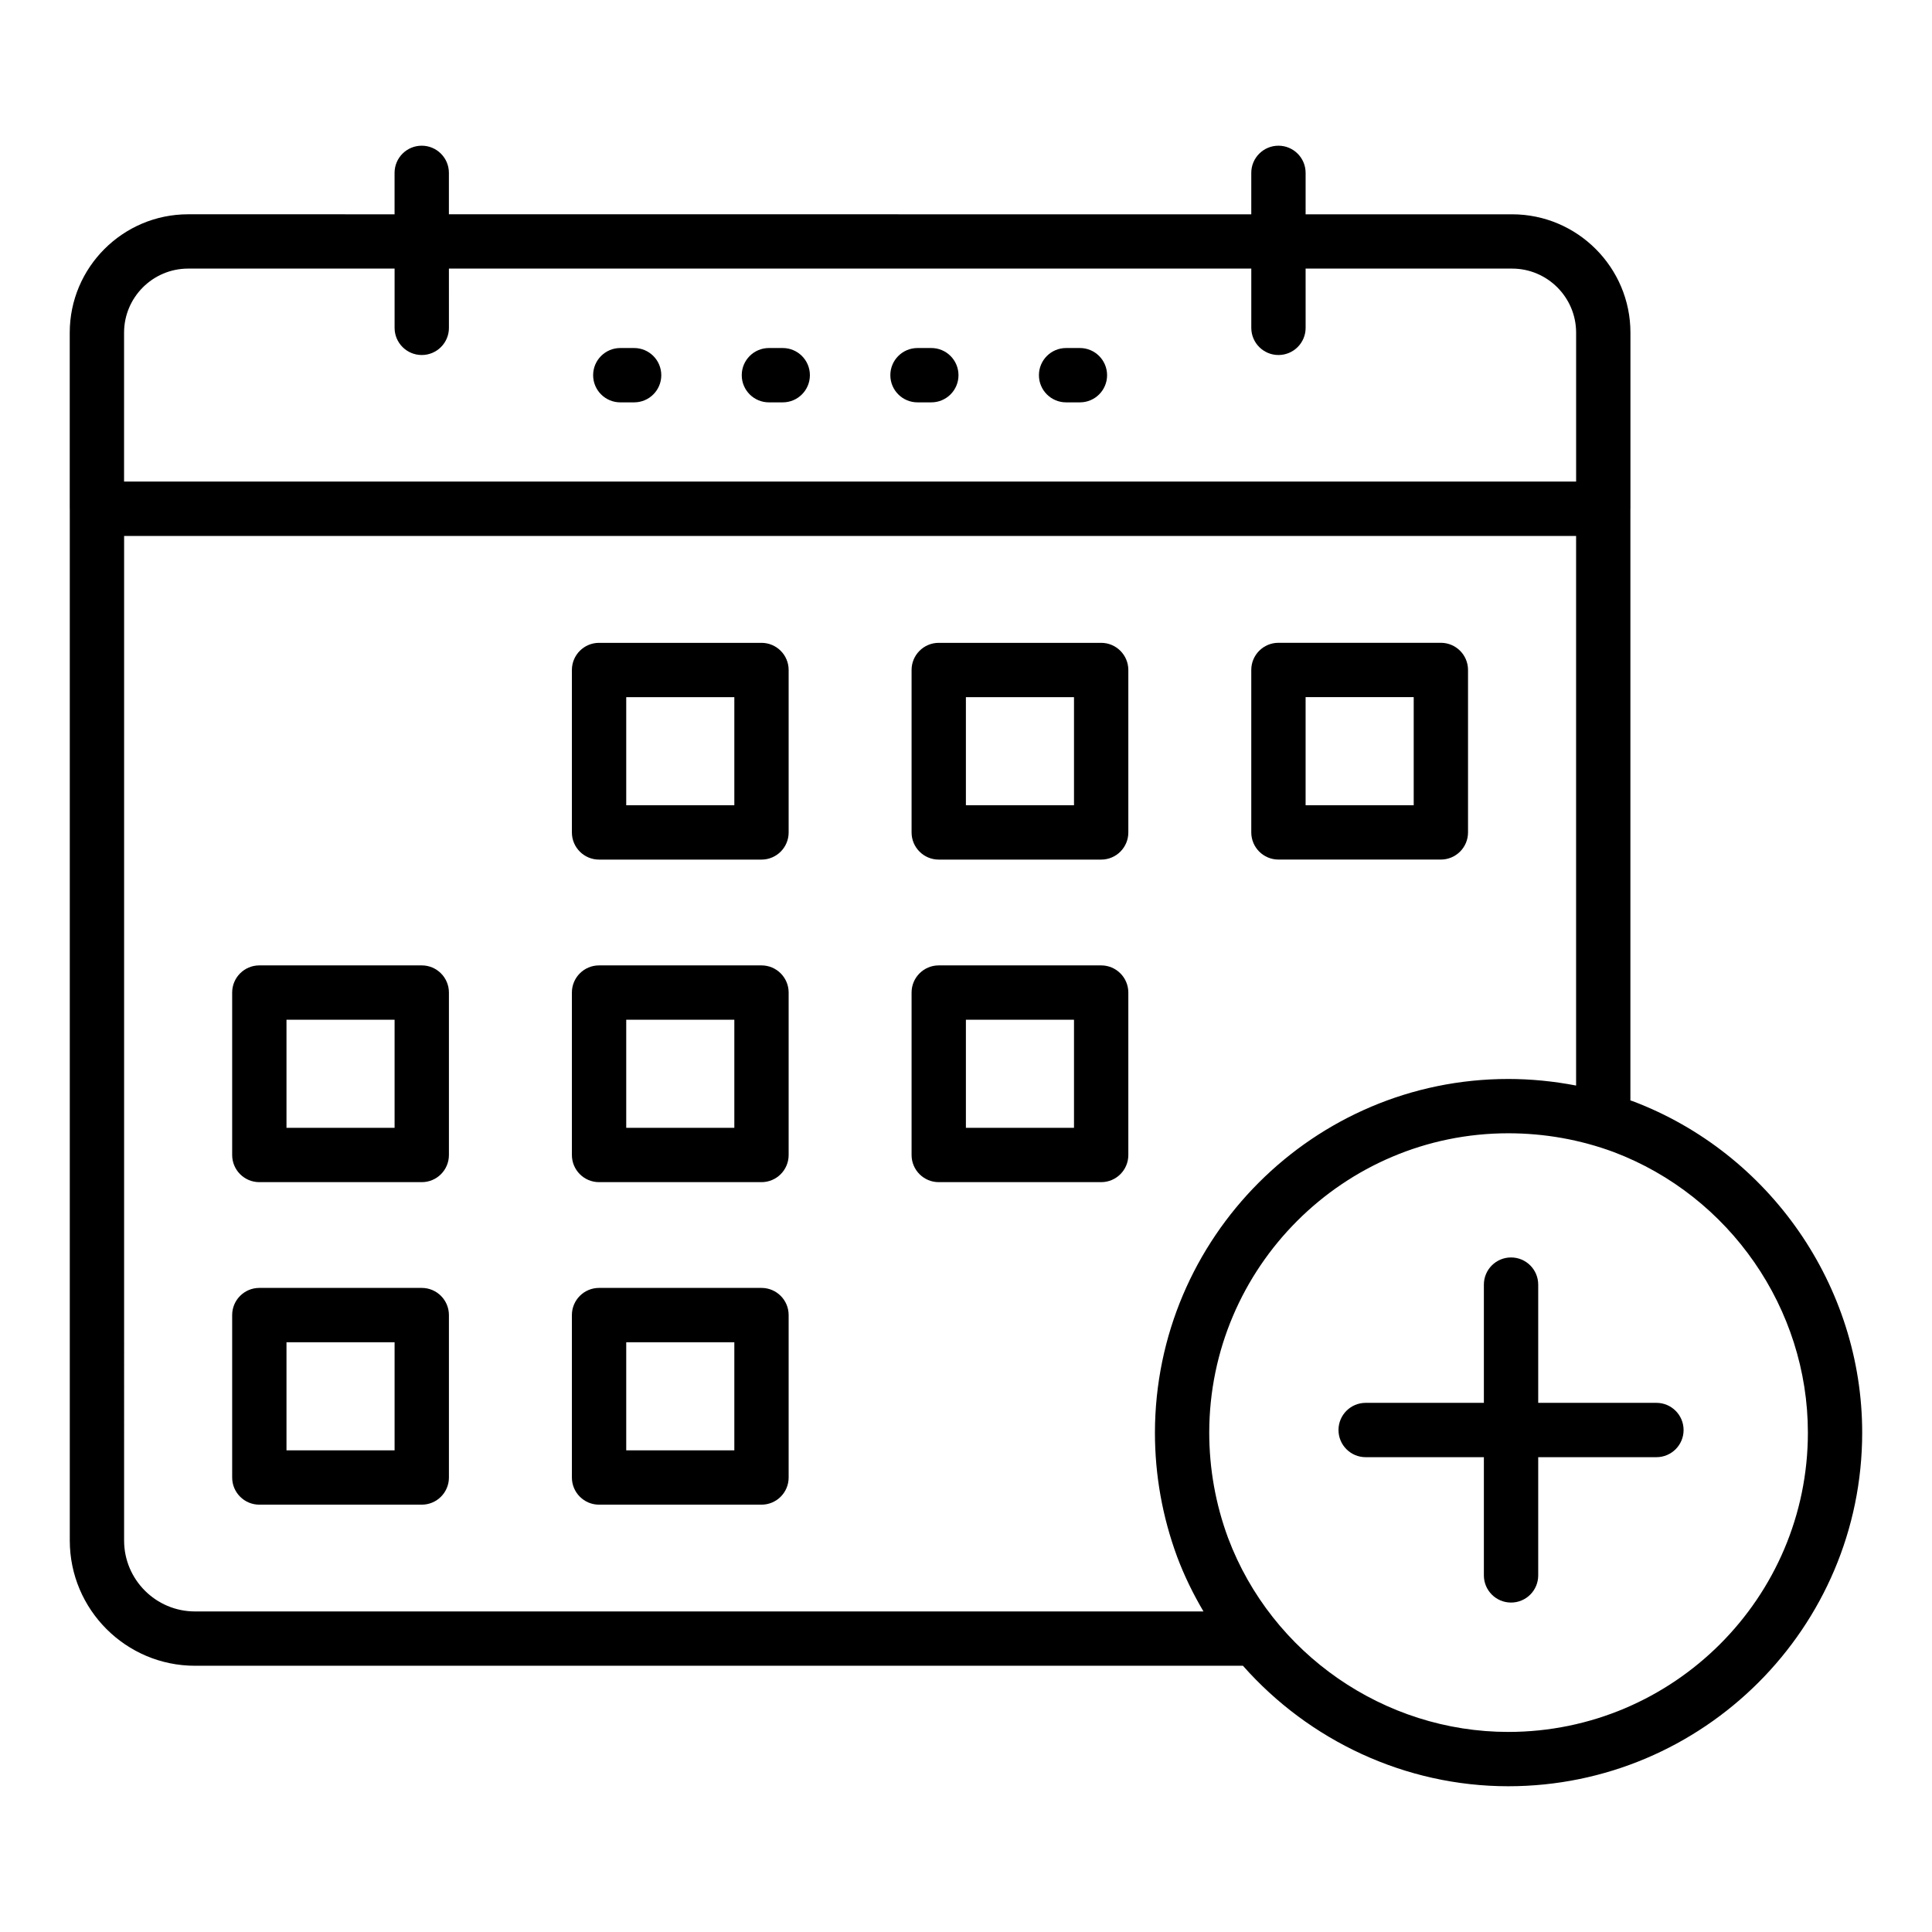 <?xml version="1.0" encoding="UTF-8"?>
<!-- Uploaded to: SVG Repo, www.svgrepo.com, Generator: SVG Repo Mixer Tools -->
<svg fill="#000000" width="800px" height="800px" version="1.1" viewBox="144 144 512 512" xmlns="http://www.w3.org/2000/svg">
 <g>
  <path d="m345.8 314.36h-43.043c-3.977 0-7.199 3.219-7.199 7.199v43.043c0 3.977 3.223 7.199 7.199 7.199h43.043c3.977 0 7.199-3.219 7.199-7.199v-43.043c0-3.981-3.223-7.199-7.199-7.199zm-7.195 43.043h-28.648v-28.648h28.648z"/>
  <path d="m435.82 314.36h-43.043c-3.977 0-7.199 3.219-7.199 7.199v43.043c0 3.977 3.223 7.199 7.199 7.199h43.043c3.977 0 7.199-3.219 7.199-7.199v-43.043c-0.004-3.981-3.227-7.199-7.199-7.199zm-7.199 43.043h-28.648v-28.648h28.648z"/>
  <path d="m482.8 371.79h43.043c3.977 0 7.199-3.219 7.199-7.199v-43.043c0-3.977-3.223-7.199-7.199-7.199h-43.043c-3.977 0-7.199 3.219-7.199 7.199v43.043c0.004 3.981 3.227 7.199 7.199 7.199zm7.199-43.043h28.648v28.648h-28.648z"/>
  <path d="m255.77 399.84h-43.043c-3.977 0-7.199 3.219-7.199 7.199v43.043c0 3.977 3.223 7.199 7.199 7.199h43.043c3.977 0 7.199-3.219 7.199-7.199v-43.043c-0.004-3.981-3.227-7.199-7.199-7.199zm-7.199 43.043h-28.648v-28.648h28.648z"/>
  <path d="m345.8 399.84h-43.043c-3.977 0-7.199 3.219-7.199 7.199v43.043c0 3.977 3.223 7.199 7.199 7.199h43.043c3.977 0 7.199-3.219 7.199-7.199v-43.043c0-3.981-3.223-7.199-7.199-7.199zm-7.195 43.043h-28.648v-28.648h28.648z"/>
  <path d="m435.82 399.84h-43.043c-3.977 0-7.199 3.219-7.199 7.199v43.043c0 3.977 3.223 7.199 7.199 7.199h43.043c3.977 0 7.199-3.219 7.199-7.199v-43.043c-0.004-3.981-3.227-7.199-7.199-7.199zm-7.199 43.043h-28.648v-28.648h28.648z"/>
  <path d="m255.77 485.31h-43.043c-3.977 0-7.199 3.219-7.199 7.199v43.043c0 3.977 3.223 7.199 7.199 7.199h43.043c3.977 0 7.199-3.219 7.199-7.199v-43.043c-0.004-3.981-3.227-7.199-7.199-7.199zm-7.199 43.043h-28.648v-28.648h28.648z"/>
  <path d="m345.8 485.31h-43.043c-3.977 0-7.199 3.219-7.199 7.199v43.043c0 3.977 3.223 7.199 7.199 7.199h43.043c3.977 0 7.199-3.219 7.199-7.199v-43.043c0-3.981-3.223-7.199-7.199-7.199zm-7.195 43.043h-28.648v-28.648h28.648z"/>
  <path d="m312.05 236.23h-3.664c-3.977 0-7.199 3.219-7.199 7.199 0 3.977 3.223 7.199 7.199 7.199h3.664c3.977 0 7.199-3.219 7.199-7.199-0.004-3.981-3.227-7.199-7.199-7.199z"/>
  <path d="m351.43 236.23h-3.66c-3.977 0-7.199 3.219-7.199 7.199 0 3.977 3.223 7.199 7.199 7.199h3.66c3.977 0 7.199-3.219 7.199-7.199s-3.223-7.199-7.199-7.199z"/>
  <path d="m390.81 236.23h-3.66c-3.977 0-7.199 3.219-7.199 7.199 0 3.977 3.223 7.199 7.199 7.199h3.66c3.977 0 7.199-3.219 7.199-7.199s-3.223-7.199-7.199-7.199z"/>
  <path d="m430.19 236.23h-3.664c-3.977 0-7.199 3.219-7.199 7.199 0 3.977 3.223 7.199 7.199 7.199h3.664c3.977 0 7.199-3.219 7.199-7.199-0.004-3.981-3.227-7.199-7.199-7.199z"/>
  <path d="m576.68 435.82c-0.199-0.074-0.406-0.121-0.609-0.195v-156.73c0-0.02 0.012-0.035 0.012-0.051v-46.676c0-17.297-14.07-31.375-31.367-31.375h-54.715v-10.98c0-3.977-3.223-7.199-7.199-7.199-3.977 0-7.199 3.219-7.199 7.199v10.98l-212.64-0.004v-10.977c0-3.977-3.223-7.199-7.199-7.199-3.977 0-7.199 3.219-7.199 7.199v10.98l-54.707-0.004c-17.301 0-31.375 14.078-31.375 31.375v46.676c0 0.02 0.012 0.035 0.012 0.051v273.37c0 18.297 14.883 33.184 33.18 33.184h277.72c17.504 19.816 43.008 31.93 70.305 31.93 51.723 0 93.801-42.047 93.801-93.719 0-38.777-24.422-74.066-60.824-87.836zm-399.8-203.66c0-9.363 7.617-16.98 16.98-16.98h54.711v15.703c0 3.977 3.223 7.199 7.199 7.199 3.977 0 7.199-3.219 7.199-7.199l-0.004-15.703h212.64v15.703c0 3.977 3.223 7.199 7.199 7.199 3.977 0 7.199-3.219 7.199-7.199l-0.004-15.703h54.715c9.359 0 16.973 7.617 16.973 16.98v39.457l-384.81 0.004zm18.793 338.89c-10.355 0-18.785-8.426-18.785-18.789l0.004-266.22h384.79v145.64c-5.894-1.129-11.895-1.742-17.977-1.742-51.539 0-93.543 41.996-93.637 93.719 0 11.262 1.98 22.324 5.894 32.93 1.906 5.074 4.273 9.891 6.973 14.465zm348.03 31.93c-32.859 0-62.703-20.68-74.254-51.422-3.309-8.961-4.988-18.352-4.988-27.973 0.078-43.703 35.625-79.254 79.242-79.254 9.625 0 19.039 1.68 27.934 4.969 30.789 11.645 51.473 41.523 51.473 74.355 0 43.738-35.625 79.324-79.406 79.324z"/>
  <path d="m582.97 515.77h-31.328v-31.332c0-3.977-3.223-7.199-7.199-7.199-3.977 0-7.199 3.219-7.199 7.199v31.332h-31.328c-3.977 0-7.199 3.219-7.199 7.199 0 3.977 3.223 7.199 7.199 7.199h31.328v31.328c0 3.977 3.223 7.199 7.199 7.199 3.977 0 7.199-3.219 7.199-7.199v-31.328h31.328c3.977 0 7.199-3.219 7.199-7.199-0.004-3.981-3.227-7.199-7.199-7.199z"/>
 </g>
</svg>
